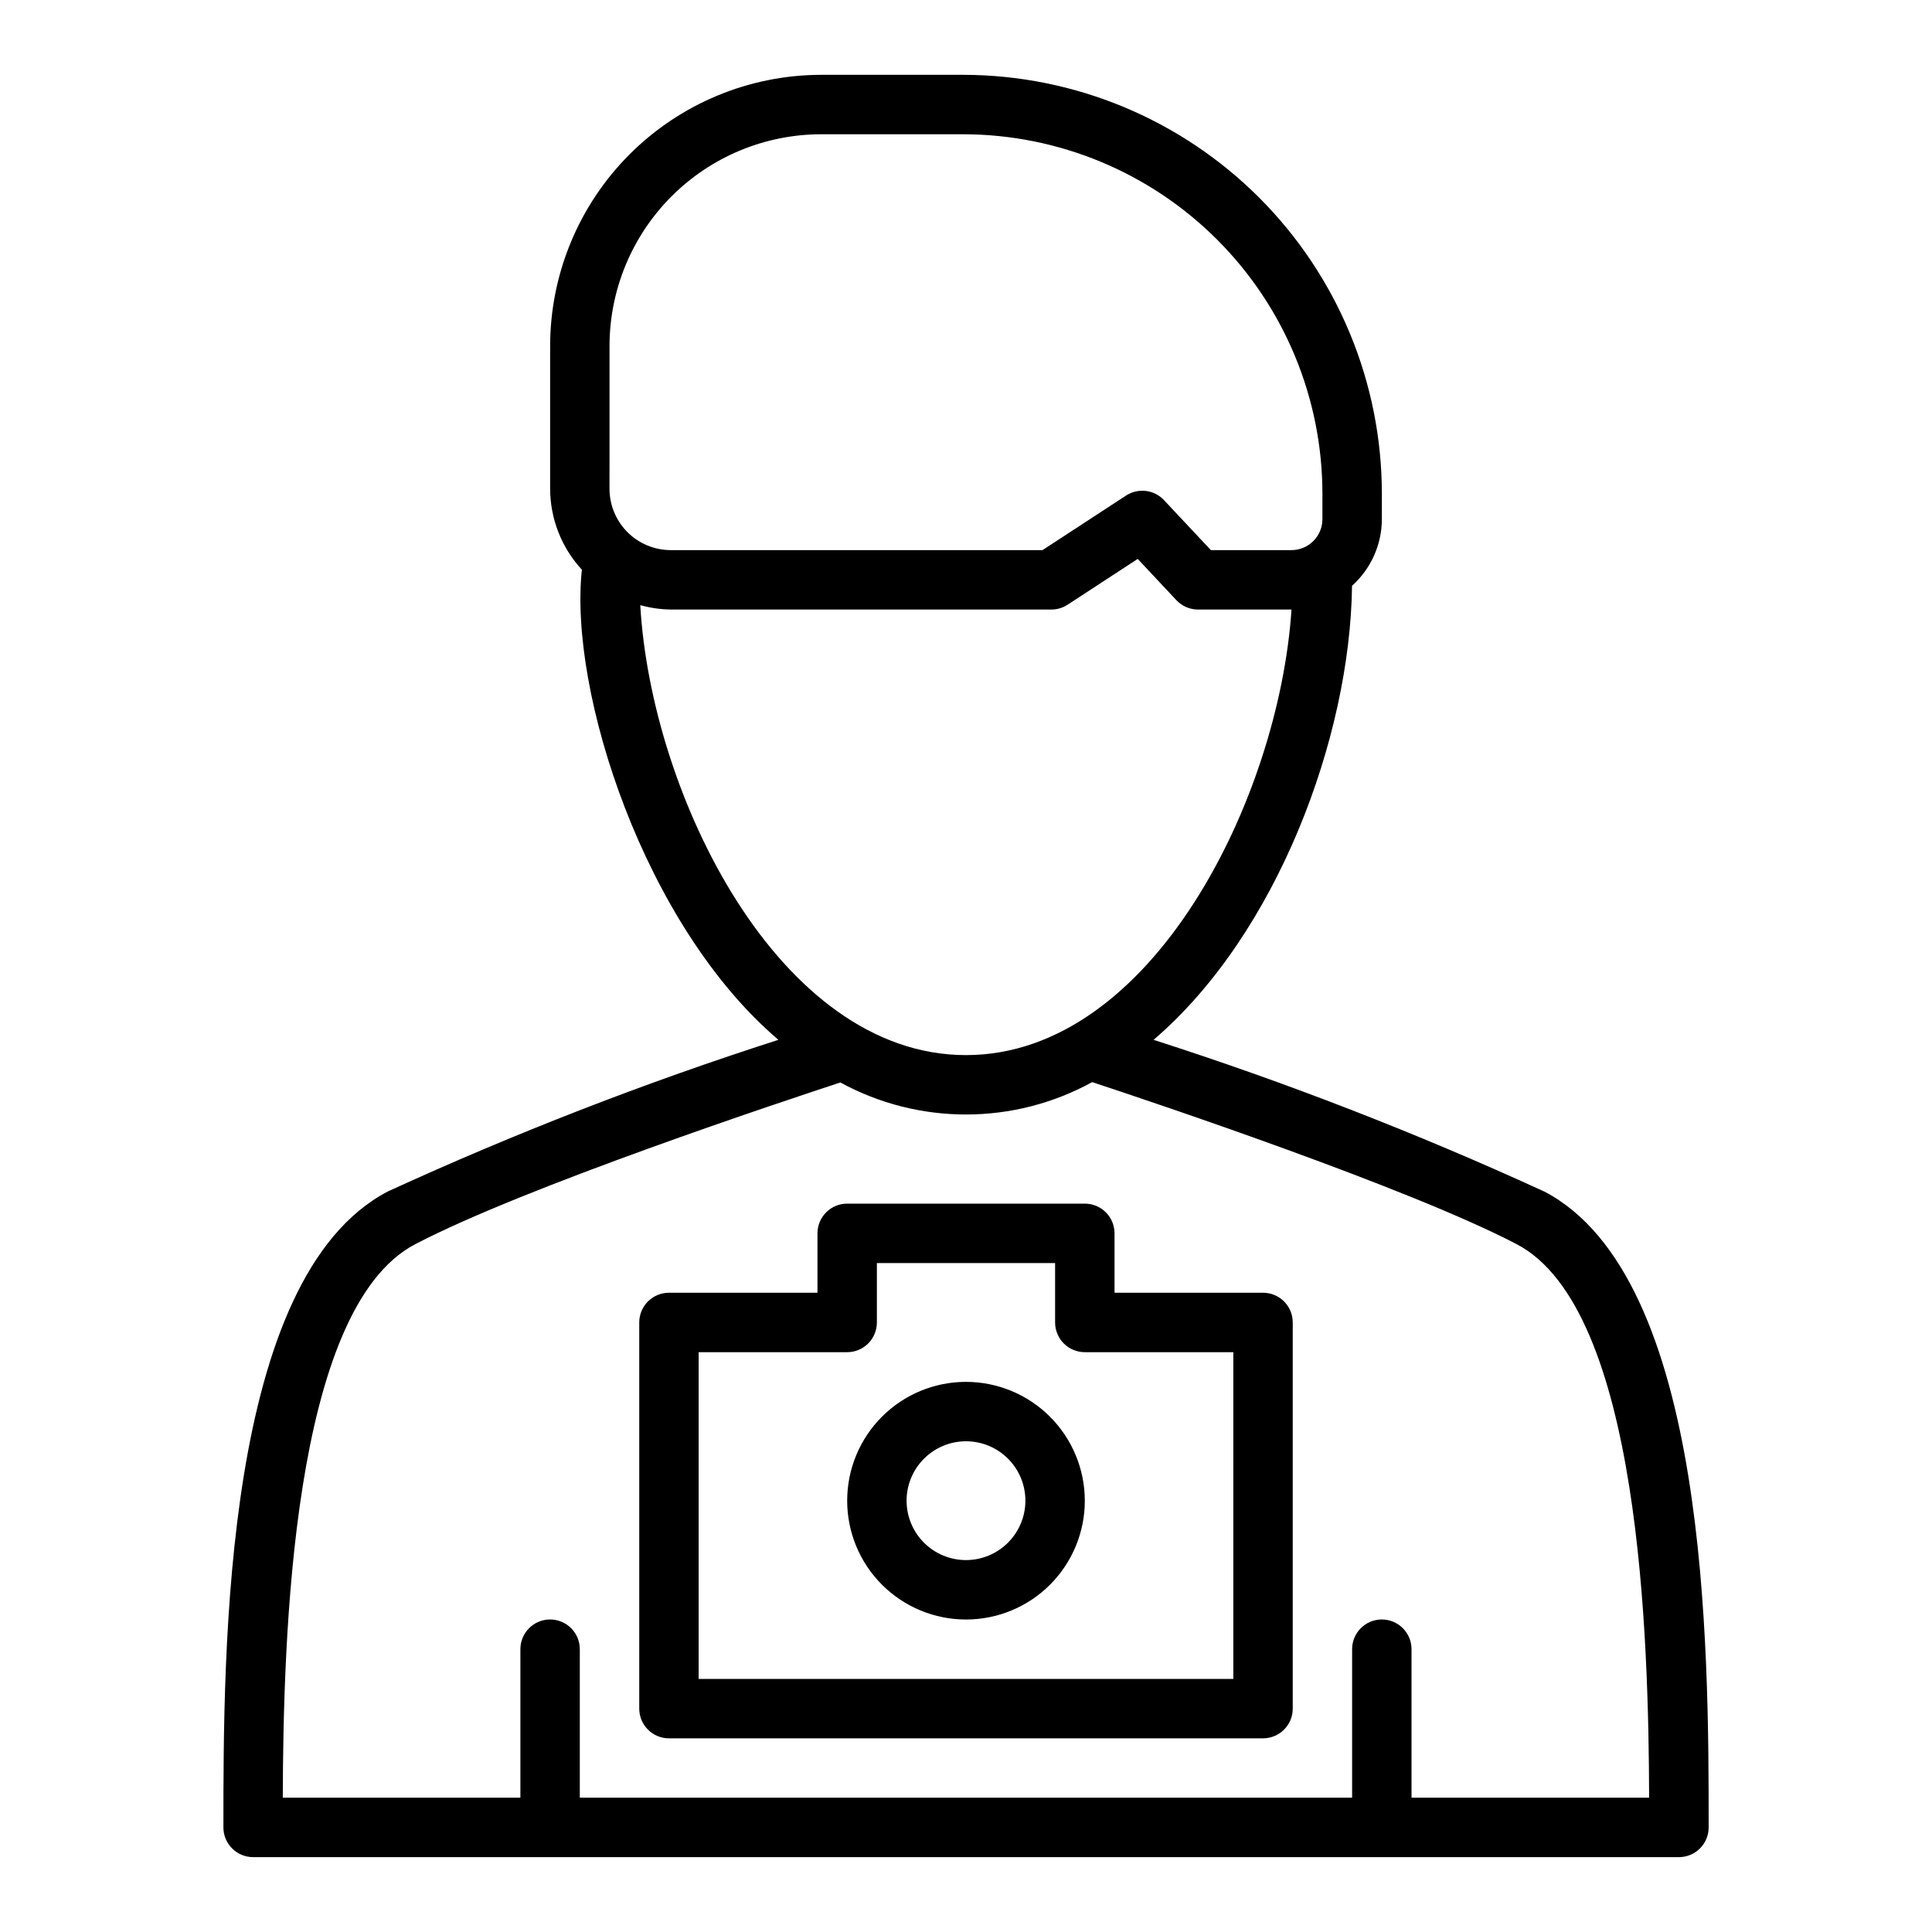 <?xml version="1.0" encoding="UTF-8"?>
<!-- Uploaded to: ICON Repo, www.svgrepo.com, Generator: ICON Repo Mixer Tools -->
<svg fill="#000000" width="800px" height="800px" version="1.1" viewBox="144 144 512 512" xmlns="http://www.w3.org/2000/svg">
 <g>
  <path d="m553.21 459.75c-33.672-15.441-68.234-28.859-103.5-40.184 32.676-27.965 52.098-80.117 52.594-120.33 5.016-4.5 7.891-10.914 7.906-17.656v-6.805 0.004c-0.031-29.414-11.734-57.617-32.531-78.414-20.801-20.801-49-32.5-78.414-32.535h-37.641c-19.043 0.023-37.301 7.598-50.766 21.066-13.469 13.465-21.043 31.723-21.066 50.77v37.883c0.023 7.945 3.027 15.594 8.414 21.434-3.492 32.316 16.516 94.352 52.086 124.58-35.27 11.324-69.832 24.742-103.5 40.184-43.586 22.754-43.586 121.21-43.586 168.54-0.004 2.086 0.828 4.09 2.305 5.566 1.477 1.477 3.477 2.305 5.566 2.305h377.86c2.09 0 4.094-0.828 5.57-2.305 1.477-1.477 2.305-3.481 2.305-5.566 0-47.32 0-145.78-43.59-168.54zm-247.68-224.08c0.016-14.871 5.93-29.129 16.445-39.645s24.773-16.43 39.641-16.445h37.641c25.238 0.027 49.438 10.066 67.285 27.914s27.887 42.047 27.914 67.289v6.801c-0.004 4.527-3.672 8.195-8.199 8.203h-21.359l-12.43-13.254c-2.613-2.781-6.848-3.289-10.047-1.207l-22.141 14.461h-98.516c-4.305-0.004-8.434-1.715-11.477-4.758s-4.754-7.172-4.758-11.477zm8.148 68.699c2.633 0.734 5.352 1.125 8.086 1.164h100.86c1.531 0 3.027-0.445 4.309-1.285l18.574-12.129 10.238 10.926v-0.004c1.484 1.59 3.566 2.492 5.742 2.492h24.773c-3.293 49.824-36.859 118.08-86.266 118.08-49.801 0-83.484-69.324-86.316-119.24zm204.39 316.04v-39.359c0-4.348-3.523-7.871-7.871-7.871-4.348 0-7.871 3.523-7.871 7.871v39.359h-204.67v-39.359c0-4.348-3.527-7.871-7.875-7.871-4.348 0-7.871 3.523-7.871 7.871v39.359h-62.969c0.137-41.719 2.238-129.54 35.125-146.7 29.105-15.203 97.938-38.02 112.64-42.844 20.805 11.352 45.961 11.316 66.734-0.094 16.555 5.465 83.93 28.031 112.47 42.938 32.887 17.164 34.988 104.98 35.125 146.7z"/>
  <path d="m478.72 486.59h-39.359v-15.742c0-2.09-0.828-4.094-2.305-5.57-1.477-1.477-3.481-2.305-5.566-2.301h-62.977c-2.09-0.004-4.094 0.824-5.57 2.301-1.477 1.477-2.305 3.481-2.305 5.57v15.742h-39.359c-2.086 0-4.09 0.828-5.566 2.305-1.477 1.477-2.305 3.481-2.305 5.566v102.34c0 2.086 0.828 4.09 2.305 5.566 1.477 1.477 3.481 2.305 5.566 2.305h157.44c2.09 0 4.09-0.828 5.566-2.305 1.477-1.477 2.309-3.481 2.305-5.566v-102.34c0.004-2.086-0.828-4.09-2.305-5.566-1.477-1.477-3.477-2.305-5.566-2.305zm-7.871 102.34h-141.7v-86.59h39.363c2.086 0 4.09-0.828 5.566-2.305s2.305-3.481 2.305-5.57v-15.742h47.23v15.742c0 2.09 0.828 4.094 2.305 5.57 1.477 1.477 3.481 2.305 5.57 2.305h39.359z"/>
  <path d="m400 510.21c-8.352 0-16.363 3.316-22.266 9.223-5.906 5.906-9.223 13.914-9.223 22.266 0 8.352 3.316 16.359 9.223 22.266 5.902 5.906 13.914 9.223 22.266 9.223s16.359-3.316 22.266-9.223c5.902-5.906 9.223-13.914 9.223-22.266-0.012-8.348-3.332-16.352-9.234-22.258-5.902-5.902-13.906-9.223-22.254-9.23zm0 47.23c-4.176 0-8.18-1.656-11.133-4.609-2.953-2.953-4.613-6.957-4.613-11.133 0-4.176 1.66-8.18 4.613-11.133 2.953-2.953 6.957-4.613 11.133-4.613s8.18 1.66 11.133 4.613c2.949 2.953 4.609 6.957 4.609 11.133-0.004 4.172-1.664 8.176-4.617 11.125-2.953 2.953-6.953 4.613-11.125 4.617z"/>
 </g>
</svg>